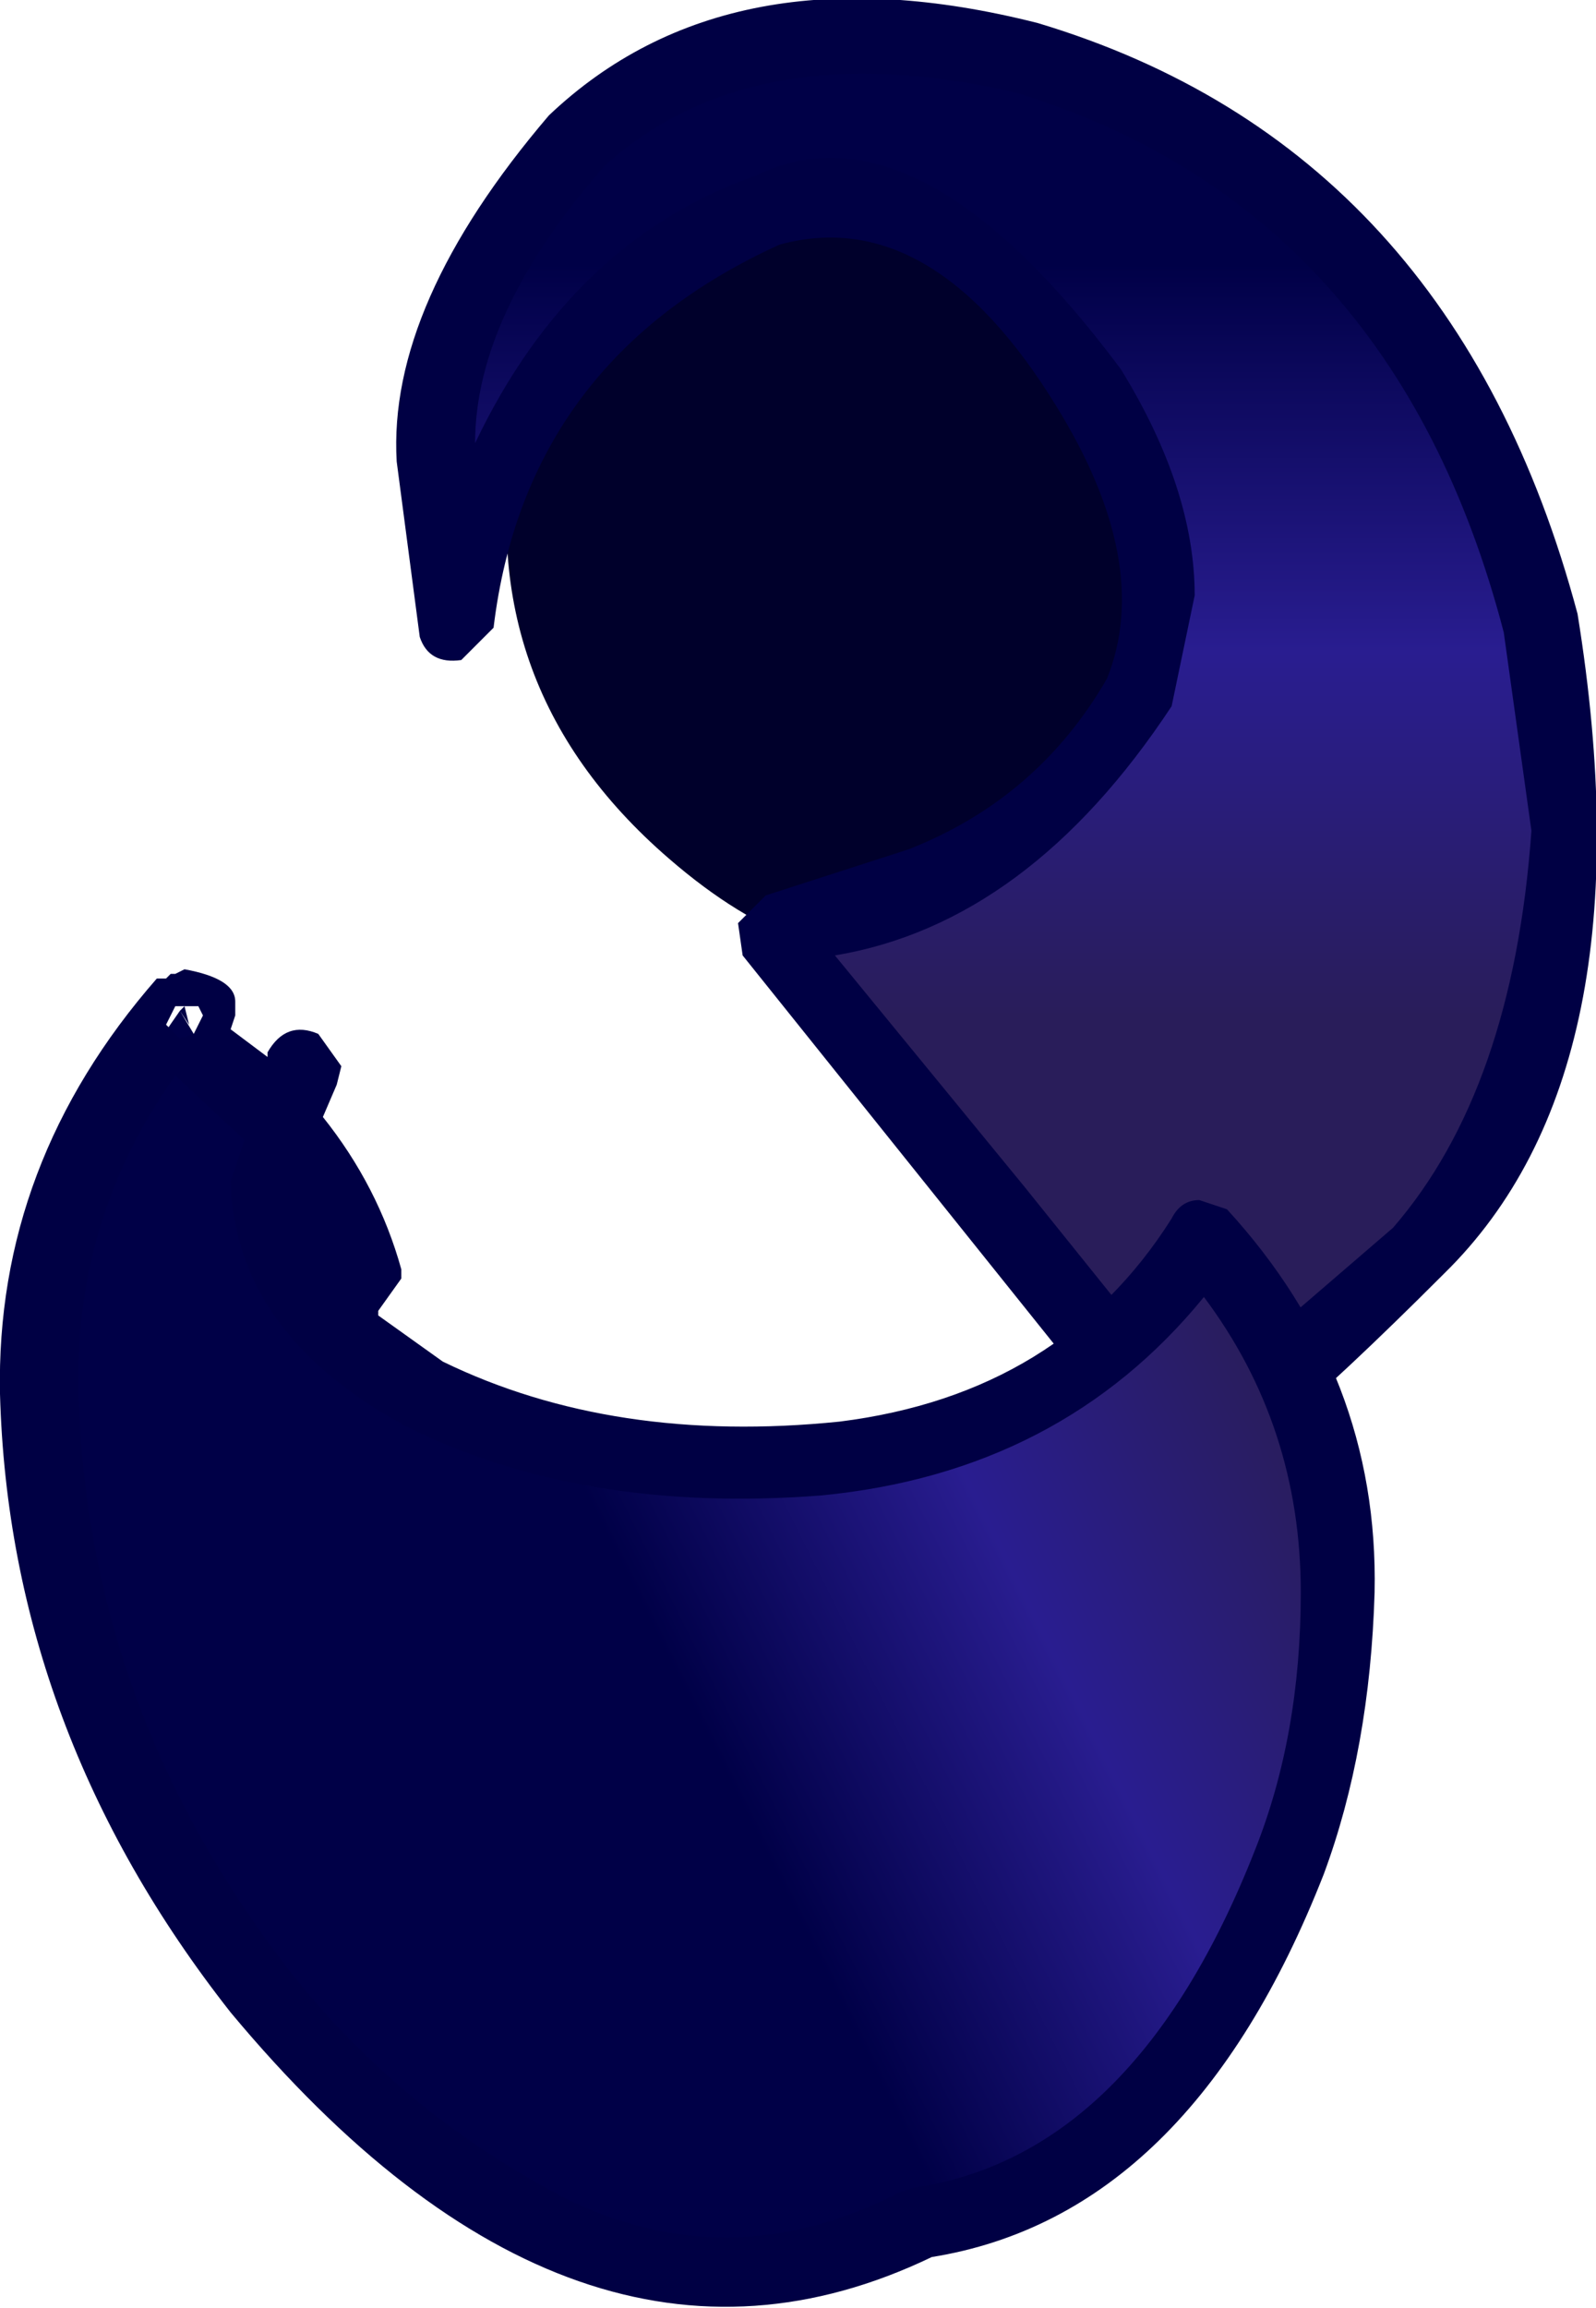<?xml version="1.0" encoding="UTF-8" standalone="no"?>
<svg xmlns:xlink="http://www.w3.org/1999/xlink" height="25.0px" width="17.3px" xmlns="http://www.w3.org/2000/svg">
  <g transform="matrix(1.0, 0.0, 0.0, 1.0, -31.2, 4.1)">
    <path d="M38.45 5.2 Q36.25 3.3 36.8 0.45 38.65 -2.8 41.55 -1.6 44.8 -0.35 43.65 3.9 41.45 7.8 38.45 5.2" fill="#00002b" fill-rule="evenodd" stroke="none"/>
    <path d="M35.9 1.0 Q35.8 -0.6 37.45 -2.55 39.5 -4.4 43.0 -3.25 46.45 -2.1 47.9 2.65 48.65 7.45 46.55 9.55 44.4 11.65 44.0 11.55 L39.6 6.05 Q40.05 6.1 42.4 4.8 44.65 3.5 43.0 0.05 40.65 -3.05 38.5 -1.35 36.35 0.4 36.1 2.65 L35.9 1.0" fill="url(#gradient0)" fill-rule="evenodd" stroke="none"/>
    <path d="M42.65 0.3 Q41.3 -1.9 39.65 -1.45 36.9 -0.2 36.55 2.7 L36.2 3.05 Q35.85 3.1 35.75 2.8 L35.5 0.9 Q35.4 -0.8 37.15 -2.85 39.1 -4.7 42.45 -3.85 46.95 -2.5 48.3 2.55 49.1 7.5 46.85 9.7 44.6 11.95 44.2 11.9 L43.7 11.8 39.25 6.25 39.2 5.9 39.5 5.6 41.05 5.1 Q42.45 4.55 43.2 3.25 43.7 2.0 42.65 0.3 M44.15 2.35 L43.9 3.55 Q42.35 5.9 40.25 6.25 L42.3 8.75 44.15 11.05 46.3 9.2 Q47.6 7.7 47.8 4.9 L47.5 2.75 Q46.3 -1.85 42.2 -3.1 39.35 -3.75 37.75 -2.3 36.35 -0.7 36.35 0.7 37.4 -1.5 39.4 -2.2 41.15 -3.05 43.35 -0.1 44.15 1.2 44.15 2.35" fill="#000044" fill-rule="evenodd" stroke="none"/>
    <path d="M45.35 15.7 Q44.15 19.4 41.15 20.0 36.65 21.7 33.35 16.5 30.0 11.3 33.15 6.85 L33.2 6.8 33.25 7.0 33.15 6.85 33.3 7.1 33.35 7.15 34.35 8.1 Q33.85 10.9 37.7 11.65 41.95 12.4 44.35 9.35 46.5 12.0 45.35 15.7" fill="url(#gradient1)" fill-rule="evenodd" stroke="none"/>
    <path d="M33.3 7.1 L33.4 6.9 33.35 6.8 33.1 6.8 33.0 7.0 33.15 7.15 33.3 7.1 M40.3 11.3 Q42.7 11.0 43.9 9.1 44.0 8.9 44.2 8.9 L44.5 9.0 Q46.15 10.8 46.1 13.15 46.05 14.85 45.55 16.2 44.1 19.9 41.3 20.35 37.45 22.2 33.7 17.7 31.3 14.65 31.2 11.0 31.15 8.5 32.9 6.5 L33.0 6.5 33.05 6.45 33.1 6.45 33.2 6.4 Q33.75 6.5 33.75 6.75 L33.75 6.9 33.7 7.05 34.1 7.35 34.1 7.3 Q34.3 6.95 34.65 7.1 L34.9 7.45 34.85 7.65 34.7 8.0 Q35.3 8.75 35.55 9.65 L35.55 9.75 35.3 10.1 35.3 10.15 36.0 10.65 Q37.85 11.55 40.3 11.3 M44.8 15.95 Q45.3 14.7 45.3 13.15 45.3 11.35 44.25 9.95 42.7 11.85 40.1 12.1 37.5 12.3 35.6 11.35 33.75 10.35 33.7 8.7 L33.85 8.25 33.1 7.55 Q32.0 9.1 32.05 11.0 32.15 14.4 34.3 17.2 35.5 18.75 37.3 19.7 39.1 20.6 40.95 19.65 L41.1 19.6 Q43.5 19.25 44.8 15.95" fill="#000044" fill-rule="evenodd" stroke="none"/>
  </g>
  <defs>
    <linearGradient gradientTransform="matrix(0.0, -0.005, 0.005, 0.0, 41.95, 2.85)" gradientUnits="userSpaceOnUse" id="gradient0" spreadMethod="pad" x1="-819.2" x2="819.2">
      <stop offset="0.004" stop-color="#291d5a"/>
      <stop offset="0.486" stop-color="#291d90"/>
      <stop offset="1.0" stop-color="#000047"/>
    </linearGradient>
    <linearGradient gradientTransform="matrix(-0.004, 0.002, -0.002, -0.004, 41.5, 11.8)" gradientUnits="userSpaceOnUse" id="gradient1" spreadMethod="pad" x1="-819.2" x2="819.2">
      <stop offset="0.004" stop-color="#291d5a"/>
      <stop offset="0.486" stop-color="#291d90"/>
      <stop offset="1.0" stop-color="#000047"/>
    </linearGradient>
  </defs>
</svg>
